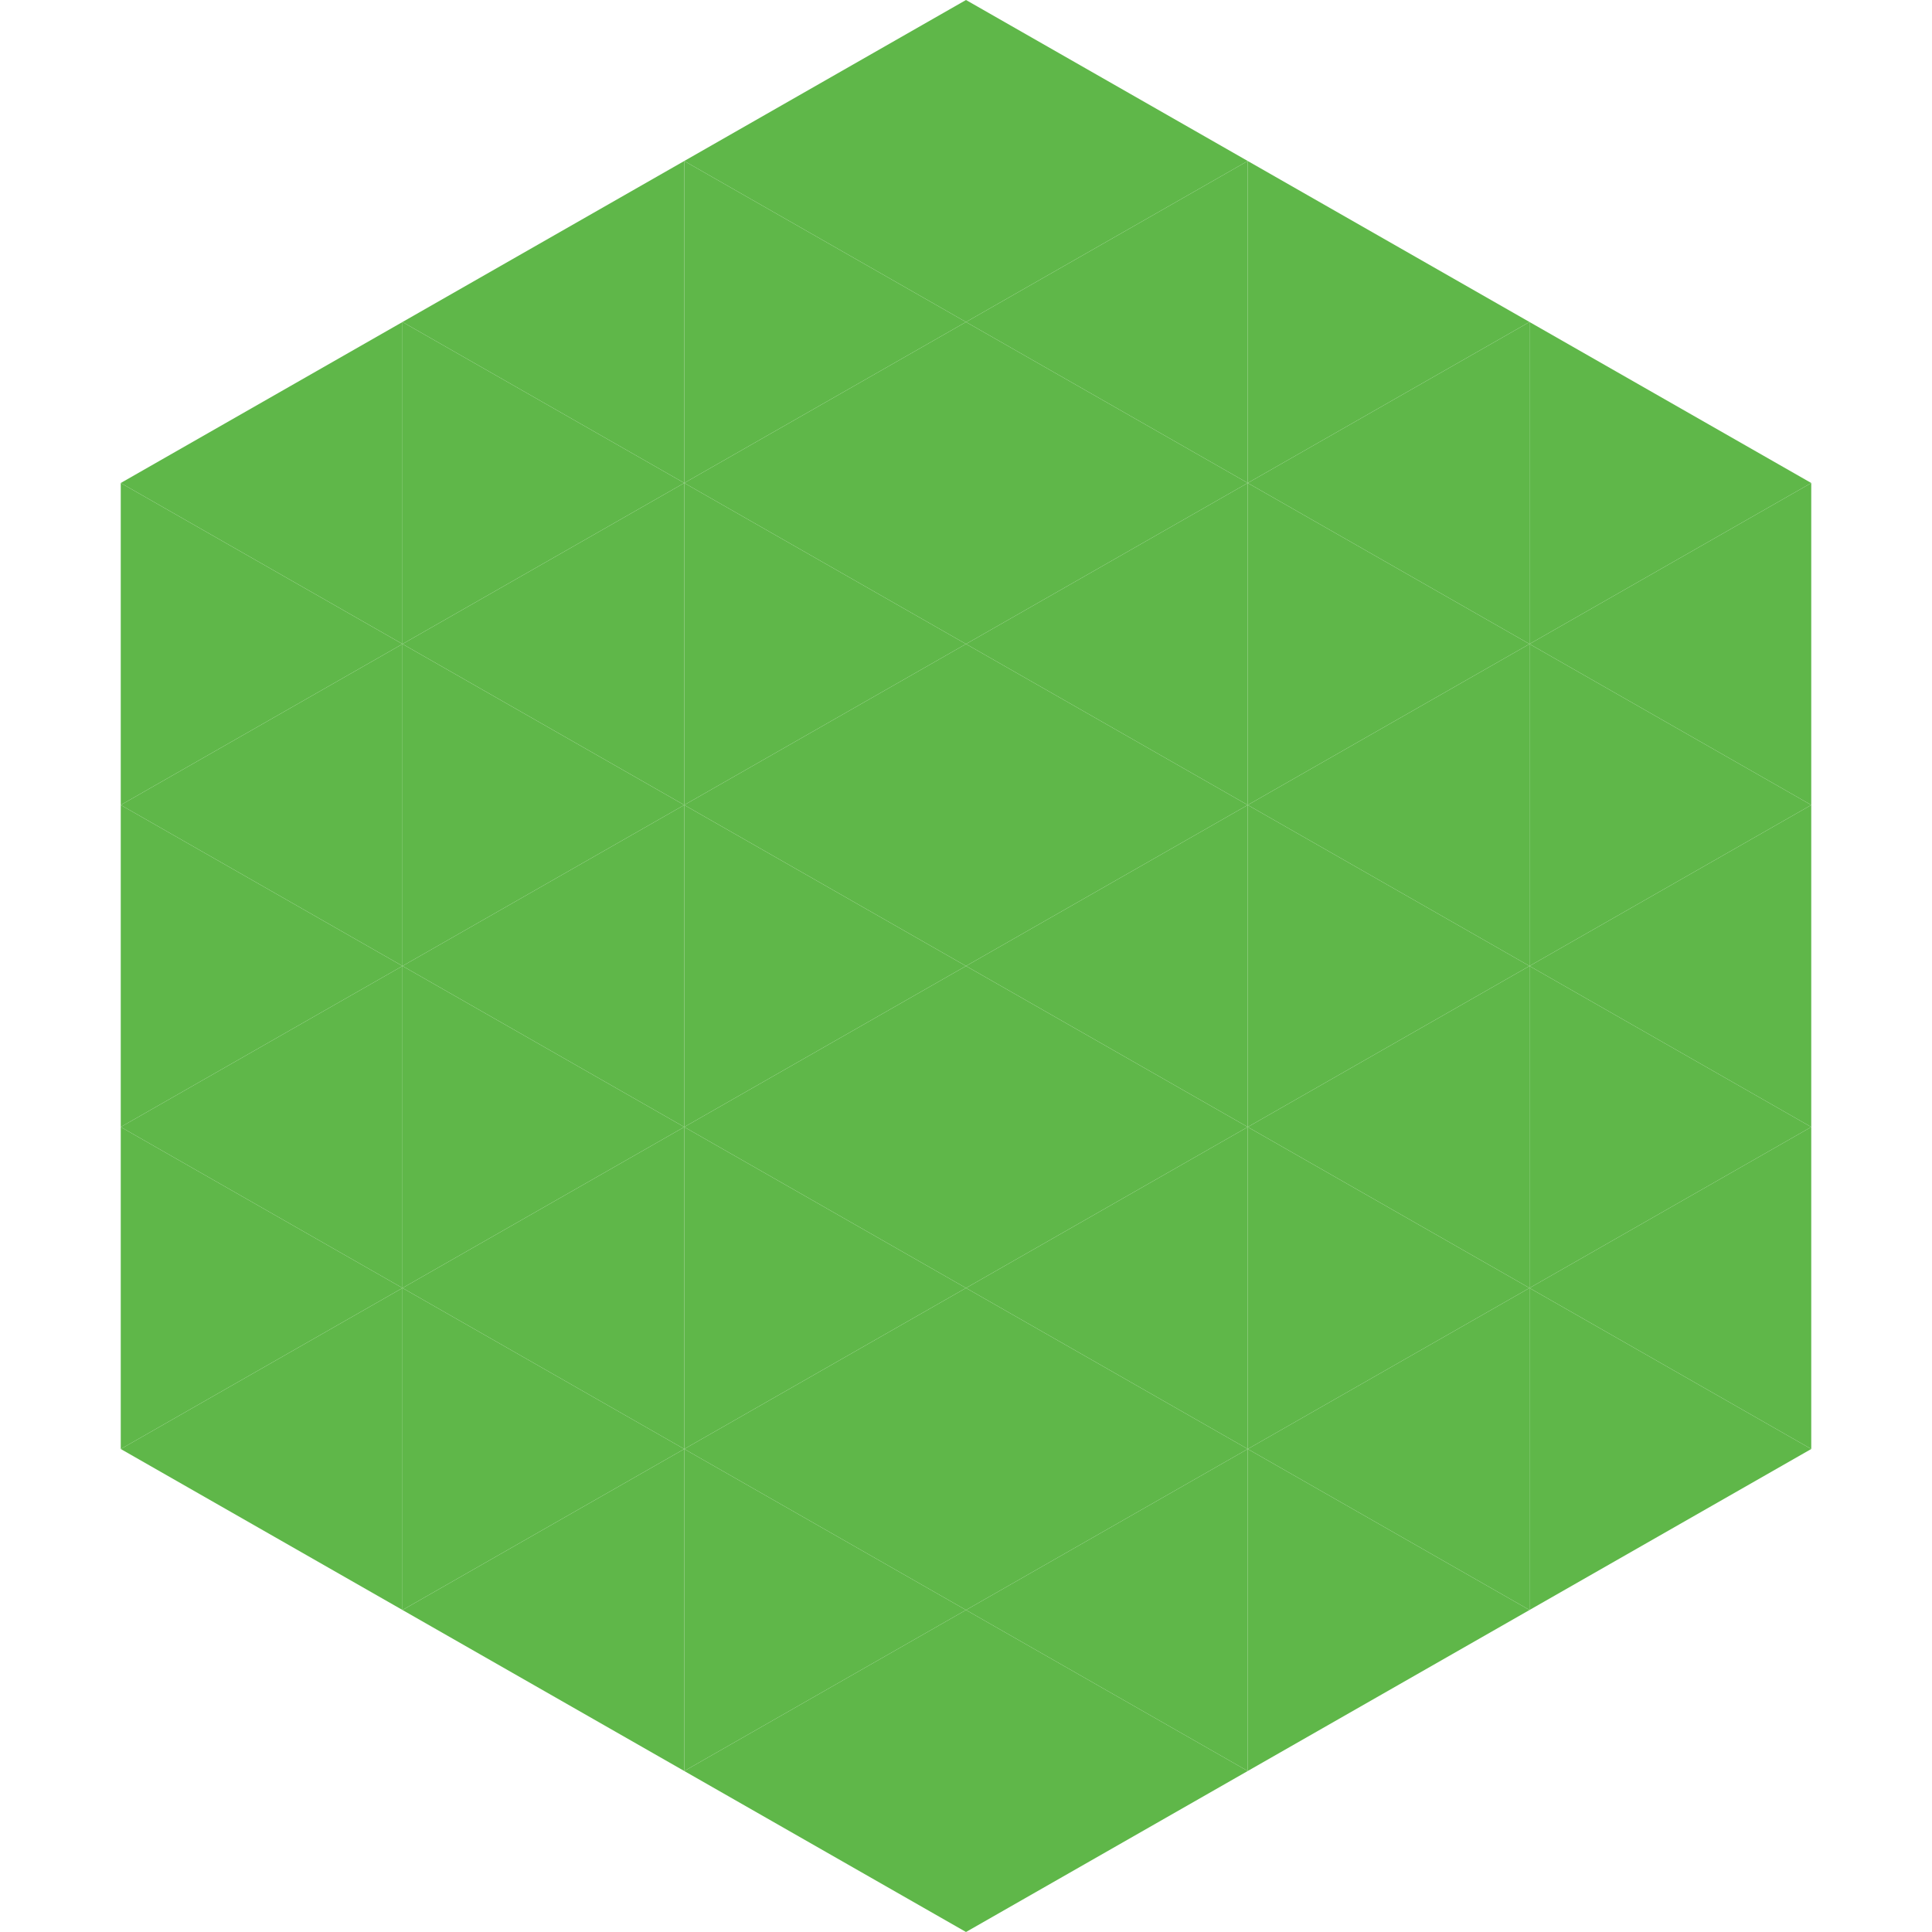 <?xml version="1.0"?>
<!-- Generated by SVGo -->
<svg width="240" height="240"
     xmlns="http://www.w3.org/2000/svg"
     xmlns:xlink="http://www.w3.org/1999/xlink">
<polygon points="50,40 15,60 50,80" style="fill:rgb(95,183,73)" />
<polygon points="190,40 225,60 190,80" style="fill:rgb(95,183,73)" />
<polygon points="15,60 50,80 15,100" style="fill:rgb(95,183,73)" />
<polygon points="225,60 190,80 225,100" style="fill:rgb(95,183,73)" />
<polygon points="50,80 15,100 50,120" style="fill:rgb(95,183,73)" />
<polygon points="190,80 225,100 190,120" style="fill:rgb(95,183,73)" />
<polygon points="15,100 50,120 15,140" style="fill:rgb(95,183,73)" />
<polygon points="225,100 190,120 225,140" style="fill:rgb(95,183,73)" />
<polygon points="50,120 15,140 50,160" style="fill:rgb(95,183,73)" />
<polygon points="190,120 225,140 190,160" style="fill:rgb(95,183,73)" />
<polygon points="15,140 50,160 15,180" style="fill:rgb(95,183,73)" />
<polygon points="225,140 190,160 225,180" style="fill:rgb(95,183,73)" />
<polygon points="50,160 15,180 50,200" style="fill:rgb(95,183,73)" />
<polygon points="190,160 225,180 190,200" style="fill:rgb(95,183,73)" />
<polygon points="15,180 50,200 15,220" style="fill:rgb(255,255,255); fill-opacity:0" />
<polygon points="225,180 190,200 225,220" style="fill:rgb(255,255,255); fill-opacity:0" />
<polygon points="50,0 85,20 50,40" style="fill:rgb(255,255,255); fill-opacity:0" />
<polygon points="190,0 155,20 190,40" style="fill:rgb(255,255,255); fill-opacity:0" />
<polygon points="85,20 50,40 85,60" style="fill:rgb(95,183,73)" />
<polygon points="155,20 190,40 155,60" style="fill:rgb(95,183,73)" />
<polygon points="50,40 85,60 50,80" style="fill:rgb(95,183,73)" />
<polygon points="190,40 155,60 190,80" style="fill:rgb(95,183,73)" />
<polygon points="85,60 50,80 85,100" style="fill:rgb(95,183,73)" />
<polygon points="155,60 190,80 155,100" style="fill:rgb(95,183,73)" />
<polygon points="50,80 85,100 50,120" style="fill:rgb(95,183,73)" />
<polygon points="190,80 155,100 190,120" style="fill:rgb(95,183,73)" />
<polygon points="85,100 50,120 85,140" style="fill:rgb(95,183,73)" />
<polygon points="155,100 190,120 155,140" style="fill:rgb(95,183,73)" />
<polygon points="50,120 85,140 50,160" style="fill:rgb(95,183,73)" />
<polygon points="190,120 155,140 190,160" style="fill:rgb(95,183,73)" />
<polygon points="85,140 50,160 85,180" style="fill:rgb(95,183,73)" />
<polygon points="155,140 190,160 155,180" style="fill:rgb(95,183,73)" />
<polygon points="50,160 85,180 50,200" style="fill:rgb(95,183,73)" />
<polygon points="190,160 155,180 190,200" style="fill:rgb(95,183,73)" />
<polygon points="85,180 50,200 85,220" style="fill:rgb(95,183,73)" />
<polygon points="155,180 190,200 155,220" style="fill:rgb(95,183,73)" />
<polygon points="120,0 85,20 120,40" style="fill:rgb(95,183,73)" />
<polygon points="120,0 155,20 120,40" style="fill:rgb(95,183,73)" />
<polygon points="85,20 120,40 85,60" style="fill:rgb(95,183,73)" />
<polygon points="155,20 120,40 155,60" style="fill:rgb(95,183,73)" />
<polygon points="120,40 85,60 120,80" style="fill:rgb(95,183,73)" />
<polygon points="120,40 155,60 120,80" style="fill:rgb(95,183,73)" />
<polygon points="85,60 120,80 85,100" style="fill:rgb(95,183,73)" />
<polygon points="155,60 120,80 155,100" style="fill:rgb(95,183,73)" />
<polygon points="120,80 85,100 120,120" style="fill:rgb(95,183,73)" />
<polygon points="120,80 155,100 120,120" style="fill:rgb(95,183,73)" />
<polygon points="85,100 120,120 85,140" style="fill:rgb(95,183,73)" />
<polygon points="155,100 120,120 155,140" style="fill:rgb(95,183,73)" />
<polygon points="120,120 85,140 120,160" style="fill:rgb(95,183,73)" />
<polygon points="120,120 155,140 120,160" style="fill:rgb(95,183,73)" />
<polygon points="85,140 120,160 85,180" style="fill:rgb(95,183,73)" />
<polygon points="155,140 120,160 155,180" style="fill:rgb(95,183,73)" />
<polygon points="120,160 85,180 120,200" style="fill:rgb(95,183,73)" />
<polygon points="120,160 155,180 120,200" style="fill:rgb(95,183,73)" />
<polygon points="85,180 120,200 85,220" style="fill:rgb(95,183,73)" />
<polygon points="155,180 120,200 155,220" style="fill:rgb(95,183,73)" />
<polygon points="120,200 85,220 120,240" style="fill:rgb(95,183,73)" />
<polygon points="120,200 155,220 120,240" style="fill:rgb(95,183,73)" />
<polygon points="85,220 120,240 85,260" style="fill:rgb(255,255,255); fill-opacity:0" />
<polygon points="155,220 120,240 155,260" style="fill:rgb(255,255,255); fill-opacity:0" />
</svg>
